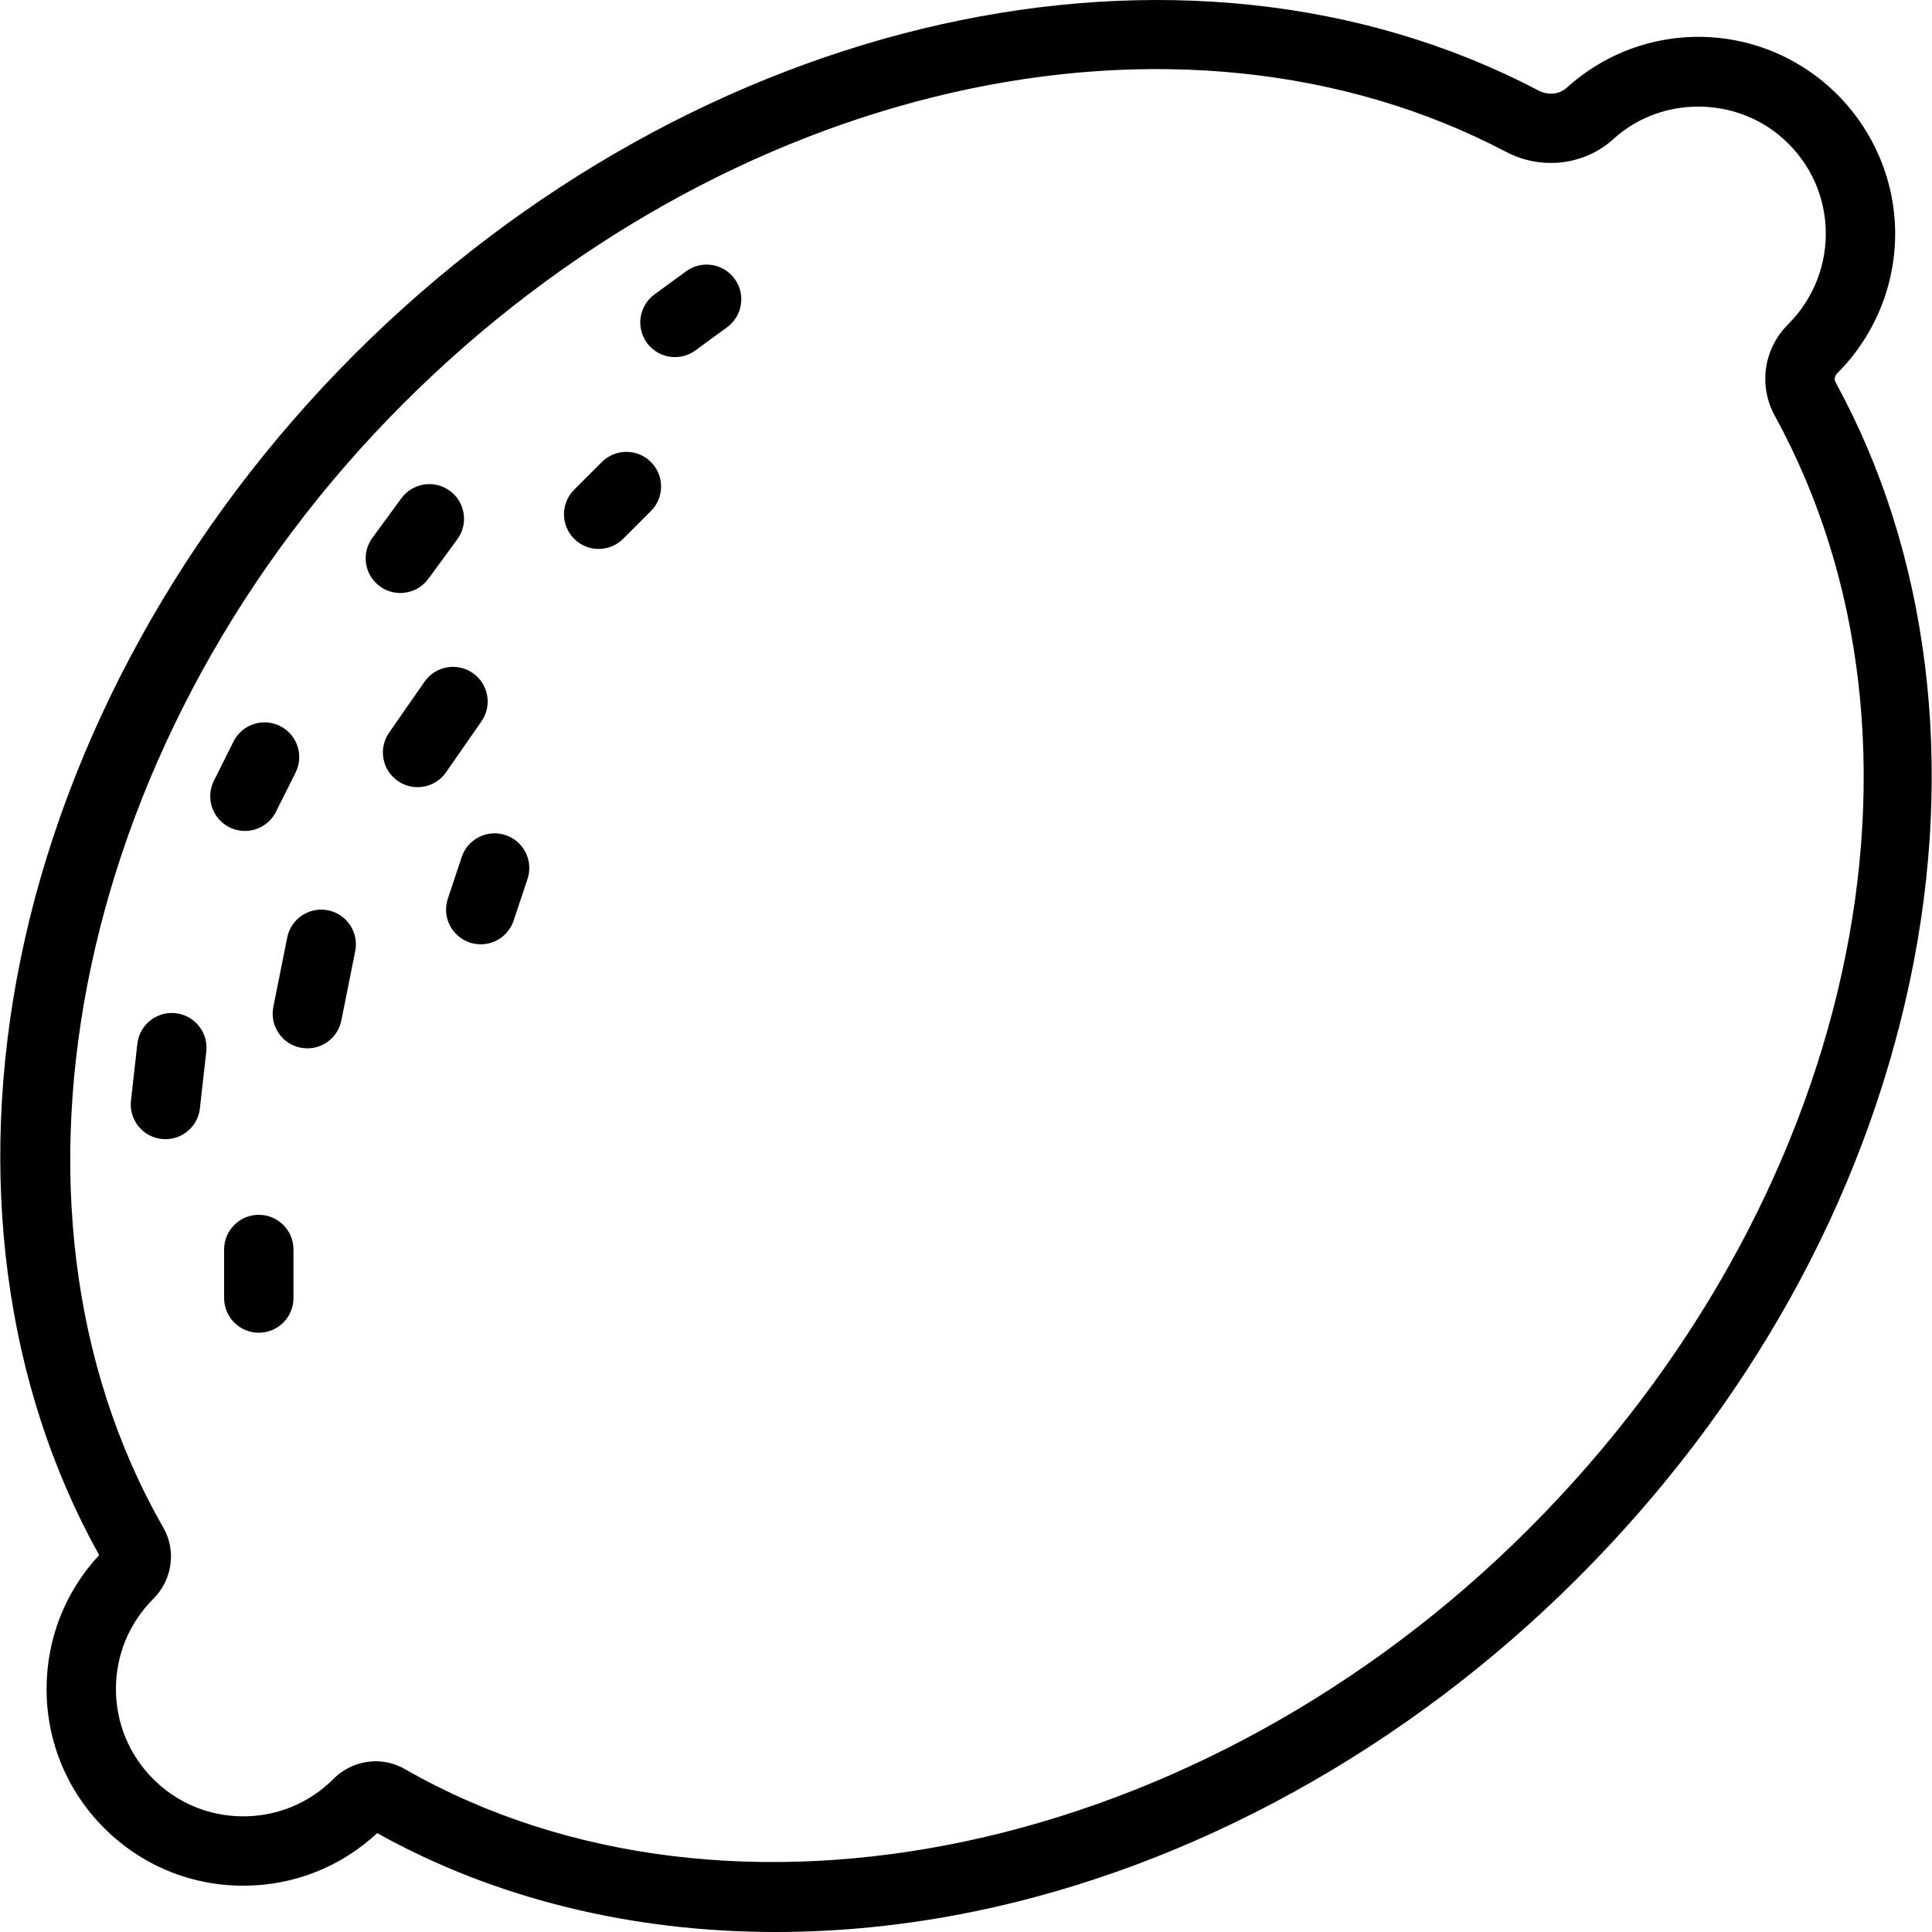 <?xml version="1.0" encoding="iso-8859-1"?>
<!-- Uploaded to: SVG Repo, www.svgrepo.com, Generator: SVG Repo Mixer Tools -->
<!DOCTYPE svg PUBLIC "-//W3C//DTD SVG 1.1//EN" "http://www.w3.org/Graphics/SVG/1.1/DTD/svg11.dtd">
<svg fill="#000000" height="800px" width="800px" version="1.1" id="Capa_1" xmlns="http://www.w3.org/2000/svg" xmlns:xlink="http://www.w3.org/1999/xlink" 
	 viewBox="0 0 278.547 278.547" xml:space="preserve">
<path d="M111.852,278.547c-20.832,0.001-40.585-4.834-57.471-14.257c-5.263,4.897-12.077,7.582-19.304,7.582
	c-7.576,0-14.698-2.95-20.055-8.308c-5.357-5.356-8.307-12.479-8.307-20.054c0-7.228,2.685-14.042,7.583-19.304
	C0.657,199.763-3.369,169.303,2.968,138.281c6.465-31.651,23.551-62.607,48.11-87.167c49.315-49.316,119.522-64.963,170.728-38.063
	c1.375,0.723,3.004,0.565,4.058-0.387c0.702-0.635,1.449-1.247,2.222-1.819c10.38-7.678,24.624-7.337,34.642,0.826
	c6.248,5.092,10.064,12.599,10.472,20.596c0.405,7.989-2.599,15.814-8.244,21.475c-0.022,0.022-0.043,0.044-0.061,0.061
	c-0.385,0.384-0.479,0.903-0.244,1.331c13.479,24.588,17.283,55.223,10.715,86.263c-6.713,31.718-23.273,61.495-47.892,86.112
	c-24.56,24.56-55.516,41.646-87.167,48.111C130.716,277.579,121.174,278.547,111.852,278.547z M54.18,253.935
	c1.426,0,2.855,0.359,4.145,1.099c46.957,26.909,115.121,12.36,162.078-34.596c46.952-46.953,61.541-112.952,35.478-160.499
	c-2.383-4.349-1.611-9.64,1.918-13.183c0.02-0.02,0.039-0.039,0.059-0.06c3.666-3.665,5.617-8.74,5.354-13.923
	c-0.268-5.252-2.683-9.993-6.802-13.351h-0.001c-6.367-5.19-15.778-5.417-22.375-0.539c-0.509,0.377-1.002,0.78-1.463,1.197
	c-4.149,3.753-10.344,4.488-15.415,1.822C169.782-2.984,104.399,11.936,58.15,58.184c-46.956,46.957-61.506,115.12-34.596,162.077
	c1.892,3.301,1.296,7.516-1.447,10.251c-3.483,3.483-5.393,8.094-5.393,12.999c0,4.904,1.91,9.515,5.378,12.983
	c3.468,3.468,8.079,5.378,12.984,5.378s9.516-1.91,12.984-5.378c0.003-0.004,0.006-0.007,0.01-0.01
	c0.001-0.002,0.003-0.003,0.004-0.005C49.741,254.809,51.957,253.935,54.18,253.935z M37.312,192.146c-2.761,0-5-2.238-5-5v-7
	c0-2.762,2.239-5,5-5s5,2.238,5,5v7C42.312,189.908,40.073,192.146,37.312,192.146z M23.858,164.244
	c-0.187,0-0.375-0.01-0.564-0.031c-2.744-0.308-4.719-2.782-4.411-5.526l0.92-8.195c0.308-2.744,2.786-4.722,5.526-4.411
	c2.744,0.308,4.719,2.782,4.411,5.526l-0.92,8.195C28.534,162.356,26.369,164.244,23.858,164.244z M44.317,151.147
	c-0.325,0-0.655-0.032-0.986-0.098c-2.708-0.542-4.464-3.176-3.922-5.884l2-10c0.541-2.709,3.176-4.461,5.883-3.923
	c2.708,0.542,4.464,3.176,3.922,5.884l-2,10C48.739,149.503,46.651,151.147,44.317,151.147z M69.312,136.147
	c-0.524,0-1.057-0.083-1.582-0.258c-2.62-0.873-4.036-3.704-3.162-6.324l2-6c0.873-2.619,3.706-4.034,6.324-3.162
	c2.62,0.873,4.036,3.705,3.162,6.324l-2,6C73.356,134.822,71.406,136.147,69.312,136.147z M35.308,119.804
	c-0.751,0-1.514-0.17-2.232-0.529c-2.47-1.234-3.471-4.238-2.236-6.708l2.829-5.657c1.235-2.471,4.238-3.472,6.708-2.235
	c2.47,1.234,3.471,4.238,2.236,6.708l-2.829,5.657C38.908,118.791,37.142,119.804,35.308,119.804z M60.199,113.489
	c-0.985,0-1.98-0.29-2.851-0.896c-2.267-1.577-2.826-4.692-1.249-6.96l5.108-7.343c1.578-2.267,4.692-2.826,6.96-1.249
	c2.267,1.577,2.826,4.693,1.249,6.96l-5.108,7.343C63.336,112.741,61.781,113.489,60.199,113.489z M57.717,85.497
	c-1.026,0-2.062-0.314-2.953-0.968c-2.227-1.634-2.708-4.763-1.075-6.989l4.182-5.701c1.634-2.228,4.762-2.707,6.989-1.075
	c2.227,1.634,2.708,4.763,1.075,6.989l-4.182,5.701C60.773,84.789,59.255,85.497,57.717,85.497z M86.312,79.146
	c-1.28,0-2.559-0.488-3.536-1.465c-1.953-1.952-1.953-5.118,0-7.07l4-4c1.953-1.953,5.118-1.953,7.071,0
	c1.953,1.952,1.953,5.118,0,7.07l-4,4C88.871,78.658,87.591,79.146,86.312,79.146z M97.315,51.484c-1.542,0-3.062-0.71-4.041-2.05
	c-1.629-2.229-1.143-5.357,1.086-6.987l4.567-3.338c2.231-1.629,5.358-1.142,6.987,1.087c1.629,2.229,1.143,5.357-1.086,6.987
	l-4.567,3.338C99.372,51.171,98.339,51.484,97.315,51.484z"/>
</svg>
